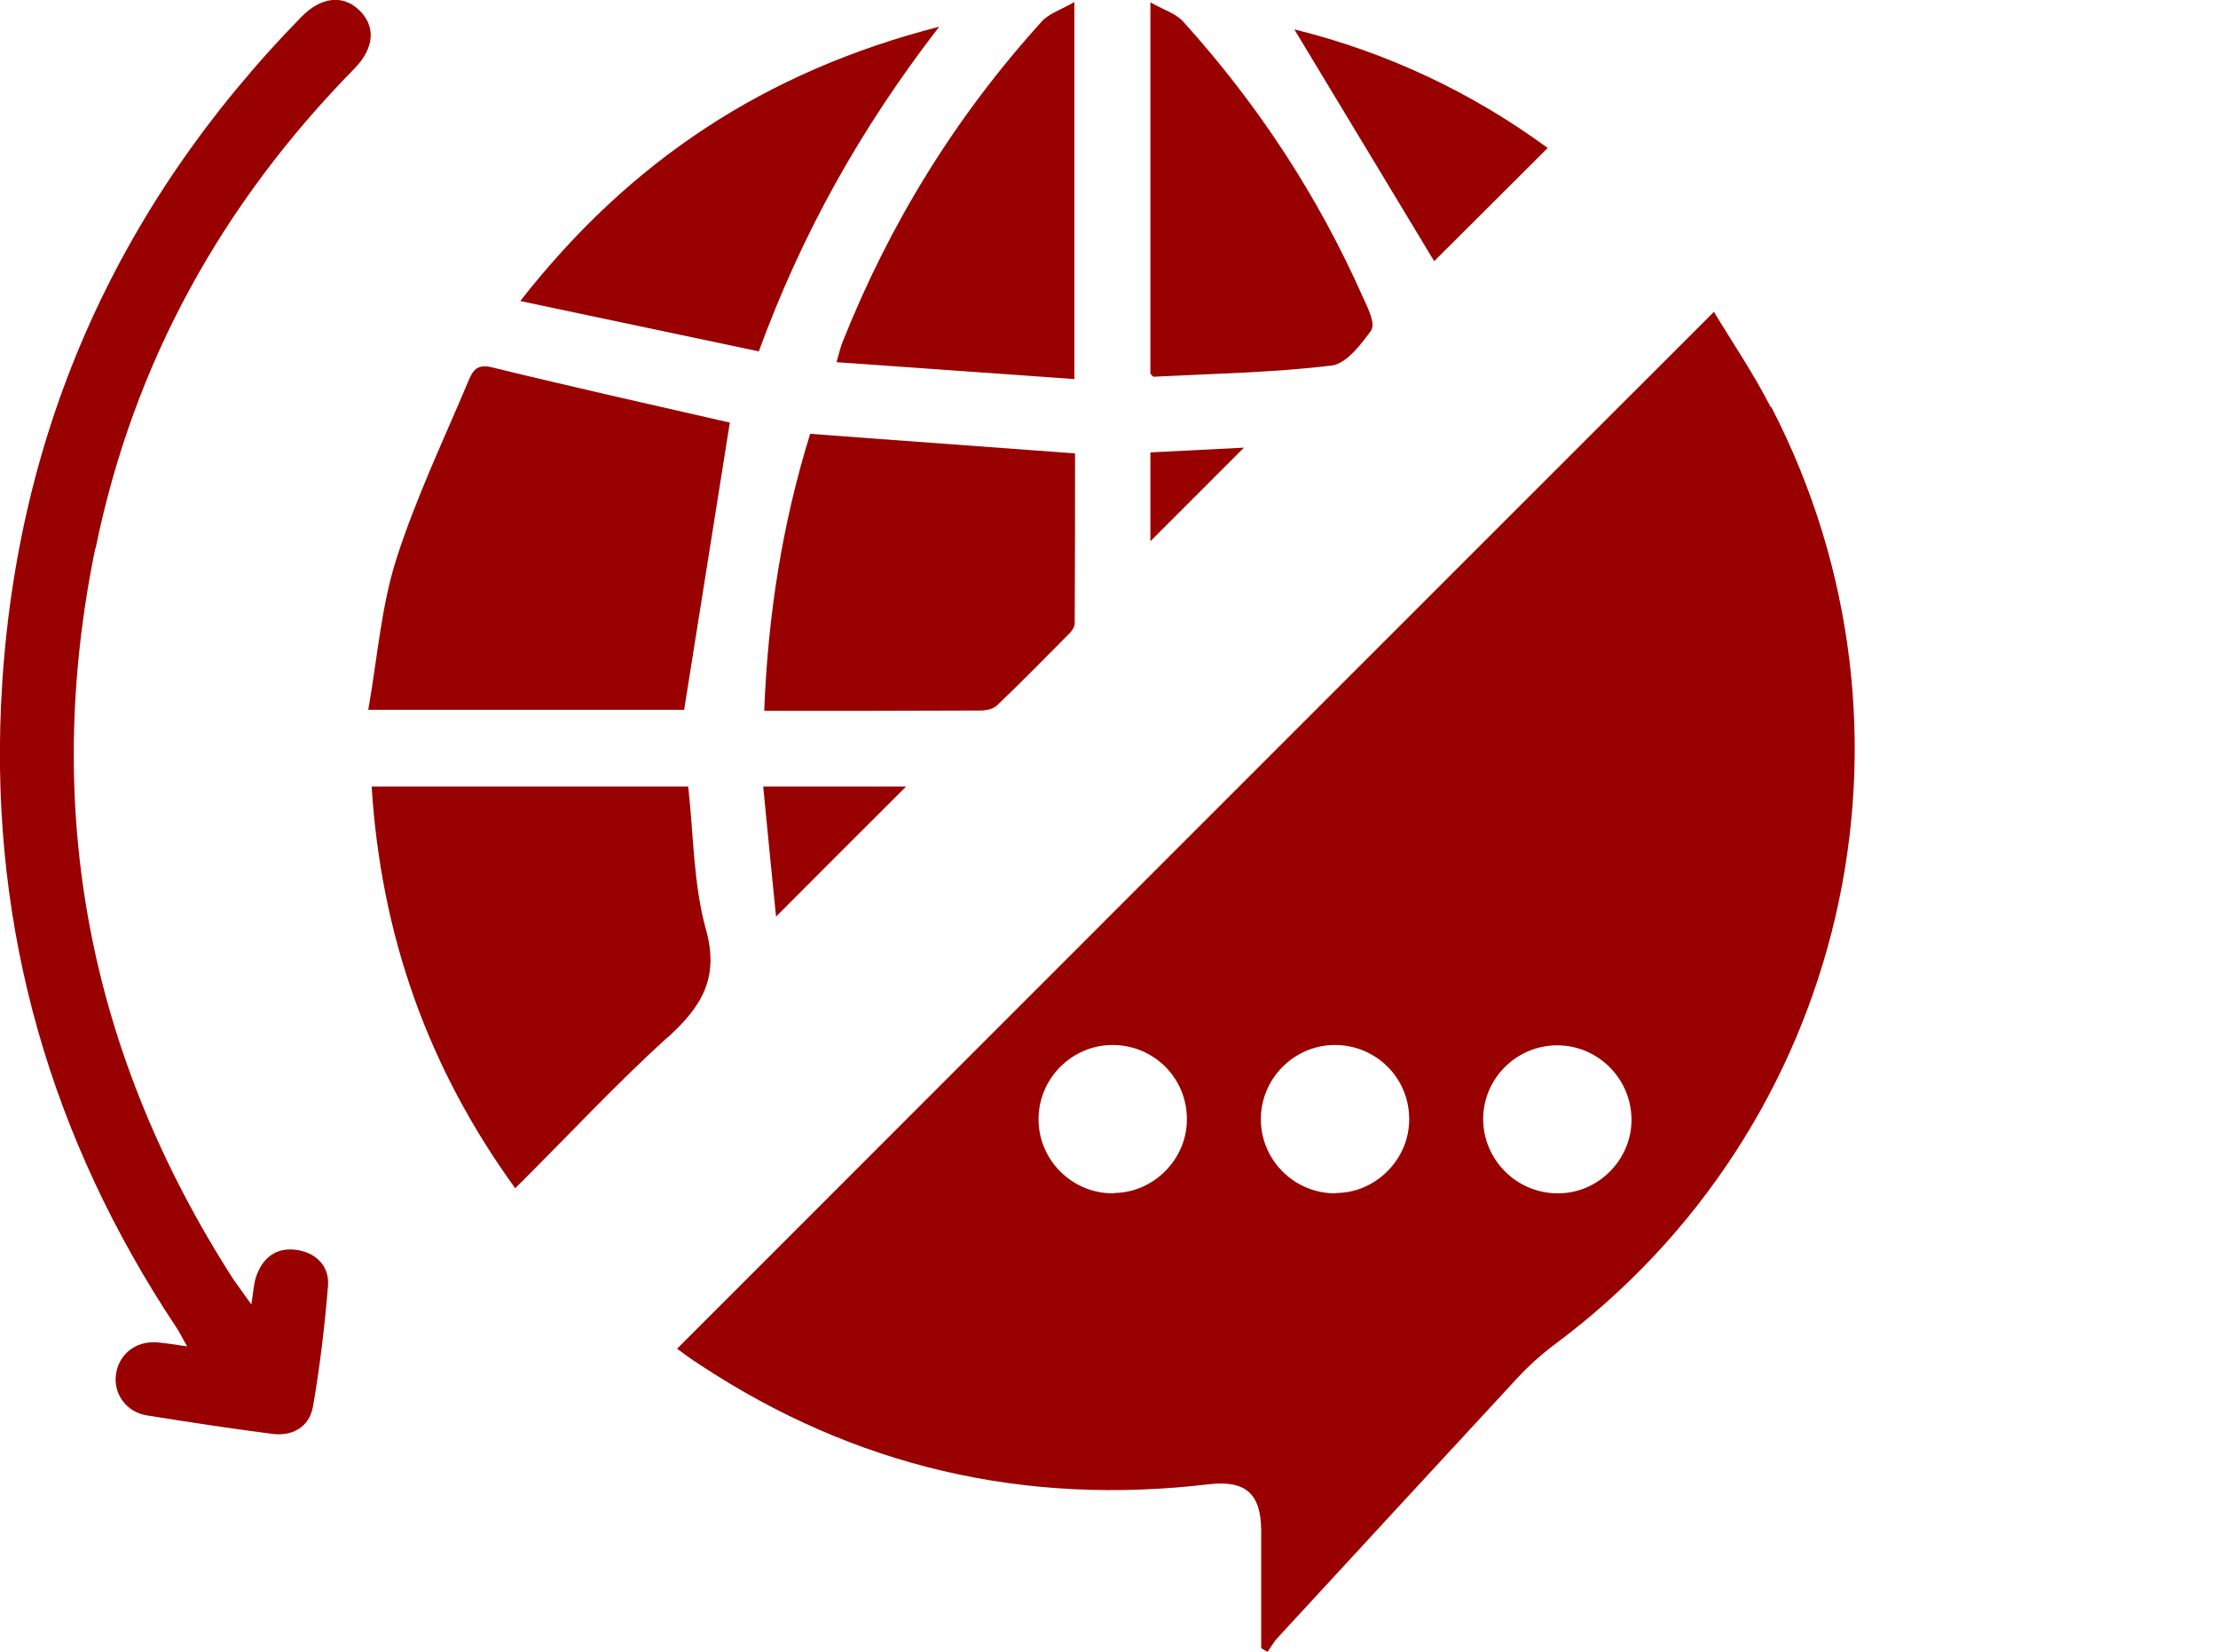 <?xml version="1.0" encoding="UTF-8"?>
<svg id="Layer_2" data-name="Layer 2" xmlns="http://www.w3.org/2000/svg" viewBox="0 0 65.65 48.89">
  <defs>
    <style>
      .cls-1 {
        fill: #990000;
        stroke-width: 0px;
      }
.rotate {
    animation-name: rotate;
    animation-duration: 11s;
    animation-timing-function: linear;
    animation-iteration-count: infinite;
}

@keyframes rotate {

  from{
    transform: rotate(0deg);
    transform-origin: center;
}
  
  to{
    transform: rotate(-3988deg);
    transform-origin: center;
}
  
}
   
    </style>
  </defs>
  <g id="Layer_1-2" data-name="Layer 1">
    <g>
      <path class="cls-1" d="M52.41,12.05c-.51-1-1.15-1.94-1.68-2.82-10.28,10.27-20.47,20.47-30.69,30.69.19.14.42.31.67.47,4.59,3.03,9.62,4.19,15.08,3.54,1.07-.12,1.53.27,1.54,1.36,0,1.16,0,2.33,0,3.49.06.04.12.08.19.11.1-.14.19-.31.31-.43,2.36-2.56,4.71-5.11,7.07-7.66.34-.37.72-.71,1.12-1.01,8.66-6.44,11.37-18.14,6.41-27.74ZM32.97,35.32c-1.2.02-2.2-.94-2.23-2.14-.03-1.23.97-2.25,2.19-2.25s2.19.97,2.2,2.17c.02,1.19-.97,2.2-2.15,2.21ZM39.55,35.32c-1.2.02-2.2-.94-2.23-2.14-.03-1.23.97-2.25,2.19-2.25s2.19.97,2.2,2.17c.02,1.19-.97,2.2-2.15,2.21ZM46.14,35.32c-1.23.02-2.24-.98-2.24-2.2,0-1.2.99-2.18,2.19-2.18,1.2,0,2.18.97,2.2,2.17.02,1.19-.96,2.2-2.15,2.21Z"/>
      <path class="cls-1 rotate" d="M2.82,16.23c-1.59,7.76-.19,14.98,4.09,21.64.14.2.29.4.53.74.06-.39.07-.59.13-.79.18-.56.57-.9,1.17-.83.59.07,1.01.46.97,1.06-.1,1.2-.24,2.41-.45,3.6-.11.58-.6.87-1.2.79-1.24-.16-2.49-.35-3.73-.55-.59-.1-.97-.63-.9-1.19.07-.59.56-1.01,1.2-.97.27.02.54.07.91.12-.14-.24-.22-.41-.32-.56C1.51,33.71-.27,27.56.03,20.87.39,12.98,3.38,6.17,8.92.5c.58-.59,1.21-.66,1.69-.22.51.47.49,1.12-.11,1.74-3.93,4-6.55,8.72-7.67,14.21Z"/>
      <path class="cls-1" d="M21.6,12.52c-.44,2.77-.89,5.6-1.35,8.49h-9.35c.27-1.53.38-3.04.83-4.46.58-1.81,1.41-3.55,2.15-5.31.12-.28.25-.47.67-.37,2.37.58,4.74,1.11,7.06,1.64Z"/>
      <path class="cls-1" d="M19.76,30.7c-1.54,1.4-2.95,2.92-4.51,4.47-2.58-3.56-3.97-7.47-4.25-11.89h9.37c.16,1.42.15,2.87.52,4.21.41,1.45-.12,2.3-1.12,3.21Z"/>
      <path class="cls-1" d="M31.82,13.43c0,1.65,0,3.34-.01,5.02,0,.1-.07.21-.15.29-.71.72-1.41,1.43-2.14,2.13-.11.11-.32.16-.49.16-2.1.01-4.2.01-6.41.01.11-2.85.54-5.56,1.36-8.2,2.62.2,5.19.38,7.84.58Z"/>
      <path class="cls-1" d="M31.8.06v11.16c-2.38-.17-4.67-.33-7.04-.5.08-.28.12-.45.18-.6,1.4-3.52,3.36-6.69,5.9-9.49.21-.23.56-.34.96-.57Z"/>
      <path class="cls-1" d="M27.8.79c-2.32,3-4.06,6.11-5.34,9.61-2.34-.49-4.63-.98-7.06-1.49,3.25-4.16,7.26-6.8,12.4-8.12Z"/>
      <path class="cls-1" d="M40.6,9.76c-.31.43-.75,1.01-1.19,1.06-1.75.21-3.51.24-5.26.33-.03,0-.07-.06-.1-.09V.07c.41.23.78.34.99.59,2.21,2.45,3.99,5.17,5.32,8.18.14.29.35.75.23.92Z"/>
      <path class="cls-1" d="M45.81,4.38c-1.16,1.16-2.3,2.29-3.36,3.35-1.33-2.2-2.73-4.53-4.14-6.86,2.72.67,5.25,1.86,7.5,3.51Z"/>
      <path class="cls-1" d="M26.82,23.28c-1.23,1.23-2.54,2.53-3.85,3.85-.12-1.19-.25-2.5-.38-3.85h4.24Z"/>
      <path class="cls-1" d="M36.82,13.25l-2.77,2.77v-2.63c.98-.05,1.95-.1,2.77-.14Z"/>
    </g>
  </g>
</svg>